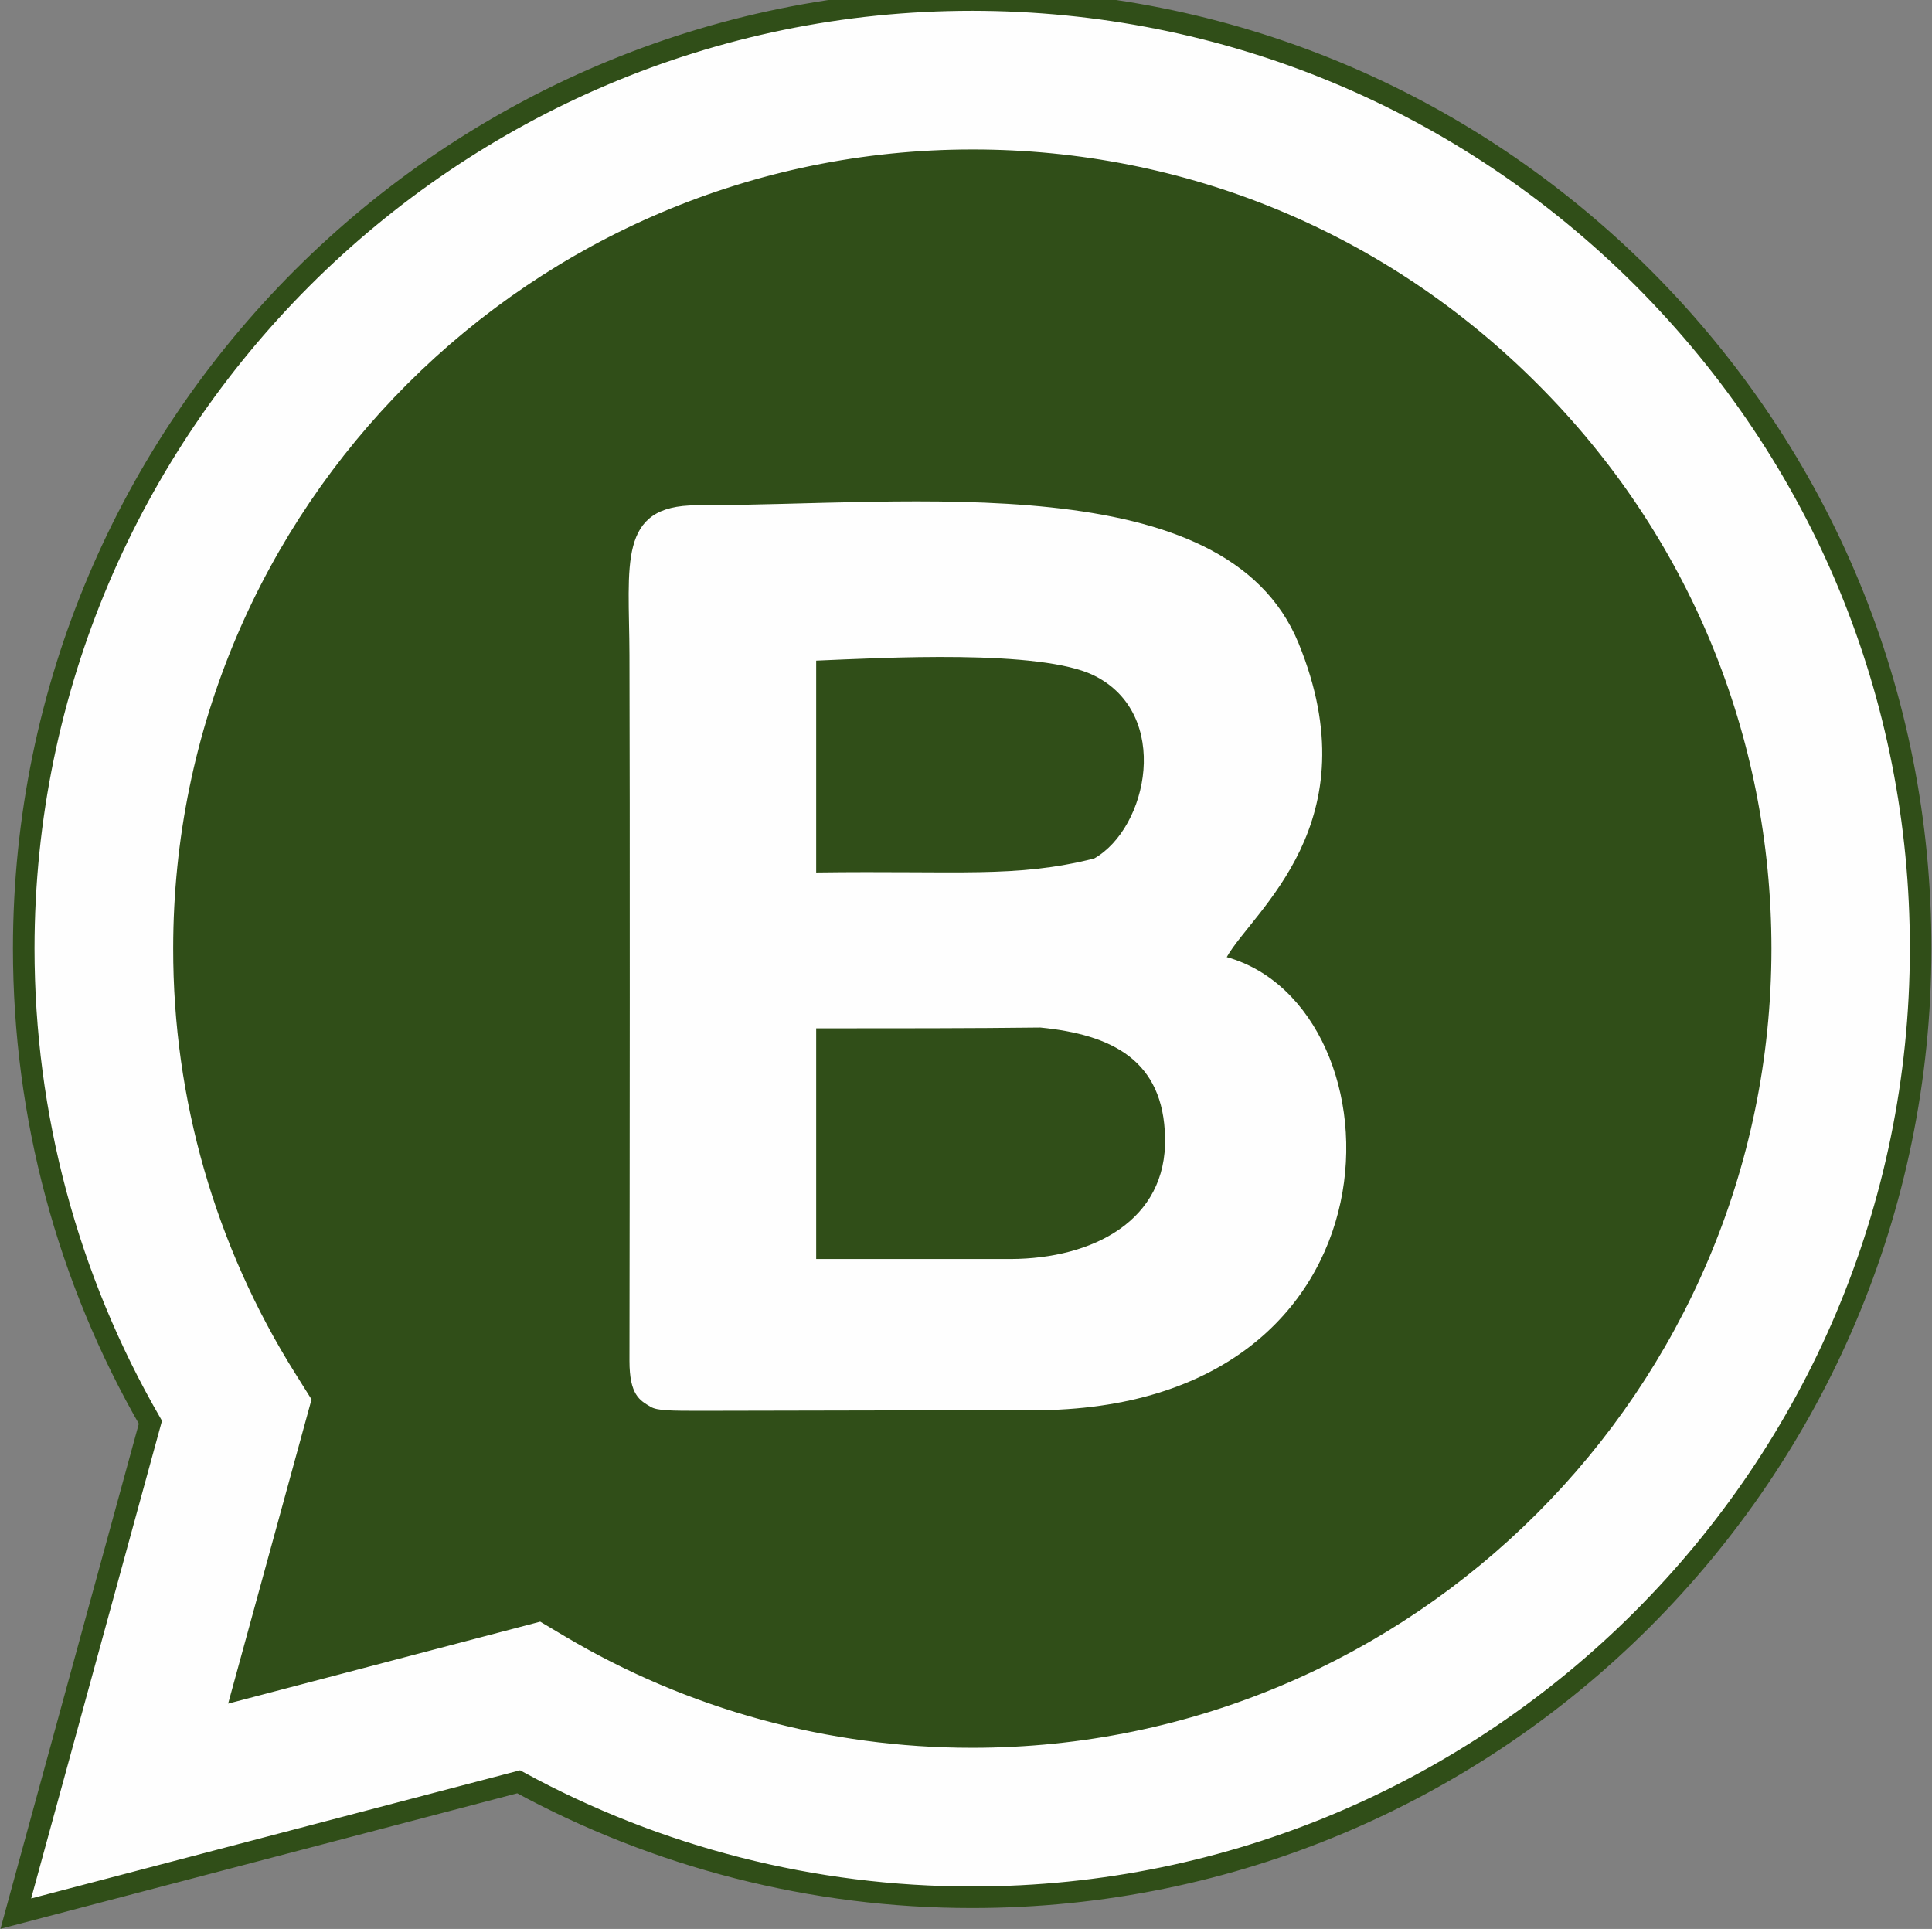 <?xml version="1.0" encoding="UTF-8"?> <svg xmlns="http://www.w3.org/2000/svg" width="2450" height="2446" viewBox="0 0 2450 2446" fill="none"><rect x="0" y="0" width="2450" height="2446" fill="#808080" stroke="none"/> <path fill-rule="evenodd" clip-rule="evenodd" d="M1202.56 135.697C1796.92 135.697 2279.13 617.558 2279.13 1212.27C2279.13 1806.98 1800.38 2300.26 1202.56 2288.84C982.742 2284.69 832.507 2268.76 668.771 2147.26C543.806 2054.14 50.175 2500 294.221 1769.94C190.026 1604.47 128.062 1414.43 125.639 1212.27C119.062 620.327 607.846 135.697 1202.56 135.697V135.697Z" fill="#304E18"></path> <path fill-rule="evenodd" clip-rule="evenodd" d="M2083.89 352.742C1856.46 125.658 1554.61 0.346 1233.02 0C570.114 0 30.444 539.671 30.098 1202.58C30.098 1414.43 85.484 1621.09 190.718 1803.52L20.059 2426.61L657.694 2259.42C833.968 2355.54 1031.55 2405.89 1232.33 2405.84H1233.02C1895.92 2405.84 2435.25 1866.52 2435.59 1203.27C2435.94 882.027 2310.98 580.172 2083.89 352.742V352.742ZM829.738 1784.82C838.046 1790.02 855.354 1790.02 895.509 1790.02C1064.78 1789.67 1210.86 1789.32 1314.71 1789.32C1800.04 1789.32 1787.23 1278.39 1560.49 1214.69C1593.72 1155.84 1745 1045.07 1651.53 816.602C1558.76 590.557 1160.67 641.789 888.239 641.789C787.506 641.789 802.391 716.561 803.083 832.18C803.775 1015.65 803.083 1512.05 803.083 1726.67C803.083 1769.94 816.237 1776.86 829.738 1784.82V1784.82ZM1039.51 1597.55H1286.33C1391.22 1597.2 1484.68 1548.39 1482.26 1443.85C1480.53 1345.54 1415.1 1313 1324.06 1304C1237.52 1305.04 1138.52 1305.04 1039.51 1305.04V1597.55ZM1039.51 1107.38C1222.29 1104.96 1292.56 1114.65 1392.25 1089.73C1460.8 1050.96 1490.57 906.605 1392.6 857.796C1324.41 823.872 1123.29 835.295 1039.51 838.757V1107.38ZM1233.02 2202.64H1232.33C1053.01 2202.64 877.162 2154.53 723.811 2063.49L687.118 2041.68L308.76 2141.03L409.84 1772.36L385.955 1734.28C285.927 1575 233.003 1390.66 233.296 1202.58C233.296 651.482 681.925 203.199 1233.37 203.199C1500.26 203.199 1751.23 307.394 1939.89 496.4C2128.89 685.06 2232.74 936.375 2232.74 1203.27C2232.4 1754.36 1783.77 2202.64 1233.02 2202.64Z" fill="#FEFEFE" stroke="#304E18" stroke-width="27.347" stroke-miterlimit="22.926"></path> <path fill-rule="evenodd" clip-rule="evenodd" d="M824.891 1783.79C833.199 1788.98 850.854 1788.98 890.663 1788.98C1059.94 1788.63 1206.02 1788.29 1309.87 1788.29C1795.19 1788.29 1782.73 1277.35 1555.64 1213.65C1588.88 1154.8 1740.15 1044.03 1646.69 815.564C1553.91 589.518 1155.82 640.751 883.393 640.751C782.659 640.751 797.891 715.522 798.237 831.141C798.929 1014.61 798.583 1511.01 798.237 1725.63C798.237 1768.9 811.391 1775.82 824.891 1783.79V1783.79ZM1035.01 1596.51H1281.48C1386.37 1596.16 1479.83 1547.36 1477.41 1442.81C1475.68 1344.5 1410.26 1311.96 1319.21 1302.96C1233.02 1304 1134.02 1304 1035.01 1304V1596.51ZM1035.01 1106.34C1217.44 1103.92 1287.71 1113.61 1387.41 1088.69C1455.95 1049.92 1485.72 905.566 1387.75 856.757C1319.91 822.833 1118.44 834.257 1035.01 837.718V1106.34Z" fill="#FEFEFE"></path> </svg> 